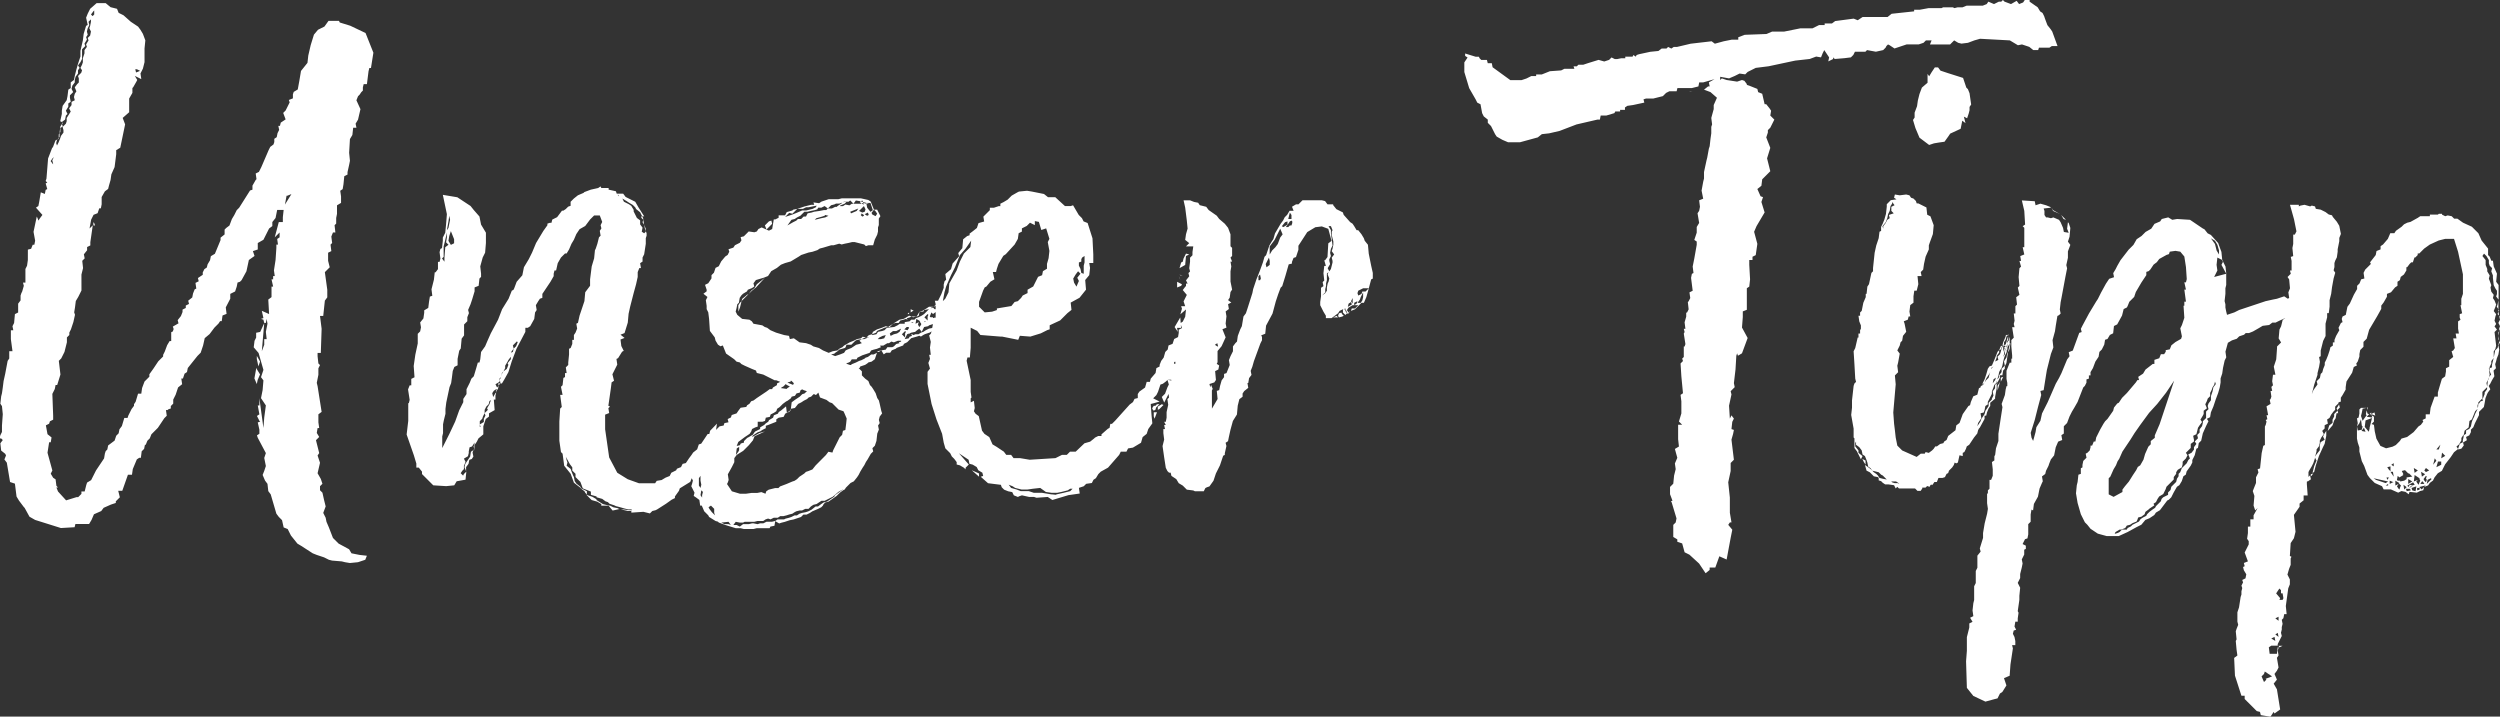 <svg xmlns="http://www.w3.org/2000/svg" width="309" height="88.57" viewBox="0 0 309 88.57"><rect x="0" y="0" width="309" height="88.57" fill="#333333" stroke="none"/><defs><style>.a{fill:#fff;}</style></defs><path class="a" d="M45.721-23.145l-1.891-.9-1.294-.4-.1-.2H41.143l-.5.7-.8.4-.5.6-.4,1.294-.3,1.294-.1.9-.8,1-.2,1.194-.2,1.095-.5.3-.1.3v.5l-.5.2.1.3-.5,1-.3.3.3.8-.6.4-.1.4h-.2l.1.5-.2.4-.1.5-.3.2v.4l-.1.3-.4.3-.2.4-.9,2.09-.3.6-.4.2.1.7-.1.1-.4.7v.5l-.3.1L30.1-1.55l-.3.3-.3.6-.3.5-.3.8-.4.3-.2.2v.6l-.5.4v.3l-.7,1.692-.5.3-.1.5-.3.5-.1.4-.3.2-.2.4v.3l-.6.4.1.4-.4.2.1.7-.2.1-.2.5-.1.5-.5.4.1.4-.4.2v.3l-.4.2v.3l-.2.5-.4.5.1.4-.7.4.1.3-.1.3-.2.1v1.095h-.2l-.3.5-.3.8-.2.4v.2l-.6.6-.6.9-.5.7v.3l-.6.6-.3.8-.1.7h-.4l-.3,1-.2.3v.2l-.3.4-.4.8-.1.3h-.4l-.3,1-.3.4-.1.5-.3.3-.2.6-.8.6-.1.5-.2.2-.1.3-.1.6-1,1.493-.6,1.194-.5.3-.1.3-.2.8h-.4v.3l-.4.4h-.2l-1.294.4-1-1.095-.2-.5h.2l-.2-.2-.1-.8-.3-.2-.3-.5.2-.4-.6-2.189.2-1.294h.2l.1-.6-.5-.4-.2-1.095.4-.2.1-.3.4-.2v-.5l-.1-2.687.3-.6.1-.5h.2l.4-1.294-.2-1.692.3-.3.4-.8.3-1.194v-.6l.3-.3v-.3l.2-.4.3-.9.2-.9-.1-.3.1-.6.1-.8.3-.5.4-.8V6.71l.2-.8-.1-.9.3-.3-.1-.5.4-.5v-.4l.4-.2v-.4l.3-2.09-.4.4.2-1.095.3-.6.5-.2.2-.6h.2l.1-.5v-.9l.4-.7.4-.3.1-.4.2-.7.1-.7.4-.9.2-1.592v-.5l.5-.3.6-2.886-.3-.8.8-.7v-1.692l.4-.7v-.6l.1-.1.4-.7.1-.2-.3-.5.8.4-.1-.7.3-.6.2-.8v-1.692l.1-1-.3-.8-.3-.5-.3-.4-.9-.6-.9-.8-.6-.3-.2-.5-.8-.2-.6-.5H12.482l-.8.7-.3.6-.2.5.2.9-.2.1-.3,1-.1.8-.3,1.294v.7l-.3.9-.2.7-.2.8-.1.5-.4.3v.7l-.3.2-.1.8-.1.5-.5.7-.1.6v.4l-.2.9.2.1.4-.3.1-.5.2-.2-.2-.4.3-.5v-.4l.3-.2-.1-.5v-.3l.4-.4-.2-.4.1-.4.3-.4v-.3l.1-.4.3-.4v-.4l.2-.3-.2-.3.3-.4.2-.4v-1.194l.4-.4-.1-.3.3-.5-.1-.3.2-.3-.1-.4.1-.4.2-.4-.1-.4.3-.3v.3l-.1.5-.1.3.2.4-.1.5-.3.3.1.3-.3.5.1.3-.3.4v.4l-.2.6v.5l-.1.3-.2.4.2.3-.1.3-.4.4.1.3v.5l-.2.2-.3.4.2.5-.2.3-.1.4.1.4-.4.2v.4l-.3.4.2.4-.5.8v.4l-.1.3-.4.4.1.4v.3l-.3.4-.1.3-.2.5-.2.4-.1-.3.1-.4h-.1l-.1.1-.3.8-.1.1-.5,1.294-.2,2.488-.1.3.2.2-.2.1.2.7-.2.1-.1.5-.5-.2-.2,1.194-.1.5-.3.2.8.9-.3.4-.2.3-.1-.3-.1-.2-.4,1.891.2,1.095-.1.5h-.2l-.2.5-.4.1V4.919l-.1.7-.2.4V7.705h-.3l.1.4-.2.7-.1.2-.1.3v.6l-.3.4v1.095l-.4.2-.1,1.095-.2.4.1.5h-.3v1.095l.2,1.493h-.4v.9l-.2.3-.3,1.592-.2.9-.1.8-.1.7-.1.4-.1.9.2.3.1,1-.1,1.393v.8l-.2.4-.1.4h.2l.2.2-.3.4.1.9.5.4.1.2-.2.5.3.4.4,2.388.6.2.2,1.592.3.5.6.8.1.1.6,1.095.7.4,3.185,1,1.692-.1.1-.4h1.692l.3-.5.3-.7.9-.4.3-.4.9-.4.6-.2v-.2l.5-.5-.2-.8h.5l.7-1.99h.5l.1-.7.5-1.194.3-.2h.2l.1-.8.3-.3.1-.5h.1l.2-.5.3-.3.2-.5.8-.8.8-1.194.3-.3-.1-.7h.2l.1-.1.3-.1v-.3l.3-.3v-.5l.3-.6.3-.9.5-.4-.1-.7h.2l.2-.6.3-.2.1-.5,1.194-1.493.4-.4.3-.9.2-.9.6-.5.6-.8.5-.5.2-.3h.2l.1-.7.5-.2-.1-.8L29,9.7V9.1l.6-.3.2-.6.1-.5.3-.1.2-.2.6-1.095.3-1.393.7-.5-.2-.6.6-.2v-.8l.7-.4.7-1.393.4-.3v-.5l.4-.5.2-1h.8l-.1.9v.6h-.5l-.5,1.891.6-.6v.6l-.3.2.1.7h-.2v.4l-.1,1.493-.2,1.294.1.7h-.2v.4h-.2l.2.9h-.2V9.5l-.4.3.1,1.791-.9-.4.2.9-.3.1.3.1.1.4h.2l.1-.5.1.6-.2,1,.1.9h-.3v.7l-.3.8.3-3.483-.5,1.095-.5.1v.6l-.2.4-.1.8.6.7.6,2.09-.3.9.3.4-.1,1.194-.2,1,.6.9-.2,1.493-.1,1.294-.5-3.682v.9h-.2l.2,1.095-.3.2.3.6.1.1-.3.1.2.9v.5l-.3.2.1.3,1,1.891-.2.6.2,1-.2.6-.2.5.3.7.3.4.1.9.3.4.7,2.388.3.4.4.4.2.9.5.2.4.8.8,1,.5.3,1.393.9.5.2.9.3.6.3.4.1,1.194.1.4.1.6.1,1-.1.9-.3.2-.5-.9-.1-1-.2-.3-.5-1.294-.7-.7-.7-.5-1.294-.3-.7-.1-.5-.3-.6.3-.8-.2-.8-.2-.9-.3-.3v-.5l.3-.3-.2-.6-.4-.7.3-1.294-.3-.9.2-.3-.4-1.592.4-.4-.3-.5.1-.6h.2l-.1-.7v-1l.4-.3-.5-3.185-.1-.4.2-1v-.8l.2-.4-.2-.2-.1-.9v-.4h.4l.1-2.986-.2-1.592h.4l.2-1.891.3-.4V8.6l-.3-2.189.6-.6-.2-.8v-1l.4-.2-.1-.8.2-.2-.1-.8.2-.5h.3l-.1-.9.2-.2v-.7l.1-.5V-1.848l.5-.3v-.8l-.1-.7.3-.2.1-.6.1-1,.4-.2v-.3l.2-.9.1-.5-.1-1,.1-1.692.3-.5.1-.9h.4l-.1-.5.3-.5.3-1.294-.5-1.095.2-.5.2-.2.2-.3.2-.2v-.4l.1-.4h.4l.2-1.592.1-.4h.2l.3-1.891ZM11.785-25.434l.3-.4.1-.1v.5l-.2.2Zm5.672,6.767.4.2-.5.2-.1-.4ZM8.2-12.1v.2l.1-.1Zm-.2.7.3-.2-.1-.3-.2.3-.1.8.1-.1Zm-.1.6-.1.2v.4l.1-.1Zm-.1.6-.2.3.2-.2Zm-.8,2.587.2-.2-.2.4.1.4v.1l-.3-.4Zm28.76,5.672.2-1.095h.1l.5-.2ZM12.183.341l-.1-.1v.4h.2Zm20.1,16.42v.4l.2.9.2-.6Zm-.1,1.692-.2,1.095.3.7.1-.5.3-.7-.5-.8Zm56.128,7.563-.1.4h-.2l-.8,1.194-.3.1-.2.6-.5.4-.2.3-.3.4-.4.6-.4.1-.2.4-.5.2-.1.2-.6.3-.2.4-.5.2-.5.3-.6.1-.2.3h-1.99l-1.393-.5-1.294-.8-1-1.891-.5-3.483V24.026l.5-.2-.1-.6.2-.2-.2-.1.3-2.09.1-.8.3-.2-.2-.8.6-1.194-.1-.7.2-.1.5-.8.2-.1-.3-.6-.1-.8.5-.2-.5-.4.5-.2.4-1.294.1-1.095.2-.9L78.86,9l.3-1.095.2-.9v-.6l.2-.5h.2l-.1-.6.3-.2v-.5l.2-.4.2-1.294v-.7l.1-.3v-.3l-.1-.3v.1l-.2.2-.3-.2.1-.5-.3-.4v-.5l-.4-.3-.4-.8v-.2l-.3-.5-.3-.2-.6-.3-.2-.4.5.3.3.2.5.3.3.3.1.2.5.4.2.4.1.1h.2l-.7-1.095-.4-.7-1.194-.6-.3-.4h-.8l-.1-.3-.9-.2v-.2h-.9l-.1-.2-.3.2-.9.2-.8.3-.1.1-.7.3-.5.4-.4.4v.5l-.3.1-.3.3-.3.2H70l-.6.8-.6.3-.1.4h-.2l-.3.1v.2l-.5.7-.9,1.493-.5,1.194-.4.8-.6,1-.2,1-.7.8-.3.8-.1.2-.2.1-.4,1-.8,1.294-.5,1.294-.9,1.692-.4.9-.3.7-.5.7-.1.9-.1.4h-.2l-.2.7-.3,1-.3.3-.2.5-.4.8v.6l-.4.6v.4l-.5,1-.5,1.393-.7,1.493-.9,1.791V26.713l.1-.4V25.22l.1-.5.2-.8v-.6l.1-.8.4-1.891.2-.5.1-.7.1-.8.2-.5.4-.2v-.8l.2-1,.2-.3v-.1l.1-1.095.3-.4V12.88l.4-.4v-.5l.2-.5-.1-.4.3-.7.2-.6.3-1V8.3l.5-.2.1-.9.2-.2v-.4l-.1-.9.3-1.095.3-.6.1-1.194V1.535l-.6-1-.2-1-.7-.8-.4-.5L57.066-2.843l-1.791-.3.5,2.388L55.672.54l-.1,1-.3.6v.4l-.1.9-.2.1-.1.4.1.8-.1.4h-.2v.9l-.3.4h-.1l-.1.9-.3,1.194.1.8-.3.1-.1.6-.1.8-.5.3v.3l-.1.7-.4.5.1.6-.1.5-.3.3v1.194l-.3,1.393-.2,1.393.1,1.393-.4.2v.8h-.2l-.2.5.2,1.294-.1.4H51v2.189l-.2,1.692.9,2.587.3,1v.5h.3l.4.5v.3l1.393,1.393,1.592.1,1-.1.3-.5,1.095-.2.1-1-.3.3-.1.2-.3-.3.2-.3.2-.2v-.4l.2-.5-.2-.4.5-.3.1-.4v-.2l.1-.5.3-.1.2-.3.1-.2v.2l-.1.3.1.4v-.6l.1-.1.2-.3.2-.4.6-.5v-1l.3-.9.4-.3v-.4l.7-.4-.1-1.294h.2v-.5l.1-.4-.1.1-.3.5v-.1l-.1-.4.2-.3.3-.2.1.1.1-.1.1-.4-.2.2-.2-.4.5-.3v-.4l.2-.2.1-.5.2-.2.2-.4v-.3l.3-.5.1-.2.3-.4v.3l-.4.5.1.2-.2.5-.4.3-.2.3-.1.4-.2.4.1.2v.2h.2l.3-.5.5-.9.4-1.294.6-1.592,1.095-2.09v-.5h.3l.3-.2.5-.9.1-.8.2-.3-.1-.6.3-.5.2-.3.3-.1V9.1l1-1.493.4-.7v-.3l.1-.4h.2l.2-.9.4-.7.5-.5h.2l.3-.5.3-.7.3-.5.3-.7.4-.6.7-.4.6-.8.5-.5h.7l.3.8-.2.4.1.4-.2.3.1.6-.2.2-.2.8-.2.6-.1.2-.1,1-.3,1-.2,1.592v.8l-.6.8-.1,1.095-.6,1.791-.2.9-.2.1.1.6-.2.5-.2.3v.6h-.2v.5l-.2.5-.2.1v.7l-.1,1v.3l-.3.3.1.7h-.2v.5l-.2.1-.1.9-.2.2.2,1h-.3l.2,1.493-.2.2-.1,1.592v2.388l.2,1.393.2.2.2,1.493.8,1,.4,1.095.9.7-.1-.2-.5-.4-.2-.3-.1-.5-.1-.2-.2-.5-.1-.3-.5-.4.1-.4-.1-.3-.1-.4.5.9.3.4v.4l.4.4v.4l.6.6.3.8,1,.4v.4l.7.2v.1l.7.2.4.3.3.1.2.2.6.2.2.1.4.1.7.2.4.1h.4l.1.1h-.4l-.7-.1h-.3l.9.2h.4v.2l1.493-.1.8.2.3-.3.4-.1.2-.1,1.095-.7.7-.5.4-.2v-.2l.5-.7.1-.3,1.294-.8.4-1v-.5l.5-.3.5-.7,1-1v-.7l.3-.3.1-.5.2-.6.2-.9.1-.7ZM76.969-3.142l.1.2-.2-.2Zm-21,3.284.1-.7.1.5-.2,1-.2.3Zm23.884-.4.2.2v-.1l-.1-.3h-.2Zm.3.8-.1-.6-.1.3Zm.2.8v-.3l-.2-.5.1.5Zm-23.685,1v.5l-.4.2-.3-.5.1-.6.2-.6ZM55.374,4.521V3.227l.2-.8.2-.9v.6l-.1.6.3.3-.4.3-.1,1.294v.5l-.3-.4ZM64.33,15.567l-.3.3-.1.4-.2.1v-.1l.3-.4-.1-.4.5-.5.1.1Zm-2.189,4.876.1-.1.1-.2h-.2Zm-.3.8.1-.2v-.1l-.1.1Zm-.8,1.493-.3.5.1.2-.4.4.1.3-.2.4v.4l-.5.3.1.3h-.1v-.7l.3-.3.1-.3.2-.4v-.4l.2-.4.3-.3.1-.4.2-.1-.1.2Zm26.969,5.274.2-.6.1.3Zm-.1.8-.2.3-.5.4.6-.9.1-.4.1.4Zm-28.76-.4v-.1l-.1.1Zm-.5.8-.6.9-.1.4.2.5v-.5l.3-.4.1-.5.3-.1.2-.3-.1-.5.1-.3-.3.2Zm14.43,4.279-.8-.4.1.1.4.3.1.2.2.2Zm3.782,2.09-.5-.1-.4-.2-.5-.1-.4-.1-.8-.5v-.1l-.5-.3-.6-.2-.1-.1v.1l.6.6.7.2.5.3v.2h.9l.5.6.9-.2h-.1Zm41.7-23.386-.4.1-.4.2-.4.1-.3.2h-.5l-.2.3-.4.1-.1.1-.5.1-.4.2-.3.2-.3.1-.3.2h-.4l-.2.1-.2-.1h-.1l.1.2-.3.1-.1.2-.5.1.3-.6.2-.1v.1l.1-.1.2-.1.5-.1.1-.1.4-.3.3.4.3-.6.5-.1.1-.1.6-.2.4-.2.3-.3h.4l.8-.4h.2l-.1-.6.1.1v-.6l.4.3-.4.3.4.2h.3l.4-.1h.1l-.1-.1-.2-.3.2-.2-.5.2.1-.8.7.4-.1.1v.1l.3-.3-.1-.9-.5-.1-.2.4-.2.1-.4-.3-.3.3h-.4l-.7.3v.4l-.1.1.1.2h.1l.4.4-.6.1v.2l-.4.2-.5.1v-.1h-.3l-.1-.1.2-.5.2.2.4-.3v-.1h.1l-.1-.2h-.2l-.2-.2-.3.1.1-.1.2-.1h-.5l-.3.2-.5.3-.4.1h.5l.1-.2.6-.1-.3.3-.3.3-.3.2-.4.2-.3.1-.2.2h-.4l-.2.2-.6.1v.2h-.6l-.3.2-.4.2-.9.1-.3.3-.3.1-.5.1-.2.3-.5.1h-.2l-.3.3-.5.2h-.3l-.3.2.3.3-.3.1-.4.1-.6.4-.5.2-.2.1-.2.3-.5.2-.6.2-.5-.2.4-.1.1-.1.3-.2.2-.2.7-.2.1-.1.1-.3h.6l.5-.5.2-.1.6-.1.2-.1.3-.1-.4-.1-.2.2-.5.1-.4.2-.5.2-.7.4-.2.2-.4.2-.2.2-.6.1-.5.2-.7-.3-.5-.3-.7-.2-.3-.2-.6-.2-.8-.1-.7-.5-.5.1-.1-.4-.6-.1-1-.3-.7-.3-.4-.3-.3-.1-.3-.2-1.095-.2-.2-.3-.3-.2-.9-.1-.6-.5-.2-.4.1-.4.1-.5.2-.2.1-.6.2-.3.2-.2.5-.3.1-.2.5-.2.3-.2-.1-.4.3-.4,1-.3.5-.2.4-.6.7-.4.5-.4.5-.2.7-.2,1-.6.3-.2.9-.3.5-.1.6-.2.3-.2.4-.1,1-.3h.3l.7-.2.3.1.4-.1.5-.1.4-.1h.3l1.194.3.2.2.3-.1h.6l.2-.7.3-.6.1-.4v-.5l.1-.3v-.8l.2-.3-.4-.8h-.4l.2.2.2.3-.2.3-.4-.2-.1-.2.3-.4-.4-1-.3-.2-.9-.2h-2.388l-.4.1h-1.194l-.9.3-.3.2-.7-.1.1.3h-.4l-.8.2-.9.3h.7l.4-.2h.3l1-.2-.1.2-.4.2-.8.2h-.5l-.7.3-.5.2-.9.3.5-.5.4.1.6-.6-.5.1-.1.1-.7.2-.2.4h-.8v.3l-.4.2h-.2l-.2,1.194-.4.2-.9-.4-.4.2-.2.3-.3.1-.7-.1-.6.6-.4.1.1.4-.2.3-.6.3-.2.3-.6.2.1.3-.2.4-.3.2-.5.6-.3.6-.4.2-.2.6-.3.3v.4l-.4.6-.4.2.2.6v.2l-.4.3.5.4-.2.4.1.7v.4l.2.4.1.8.1,1.493.6.8.1.4.3.5.3.2.3-.1.4,1,1,.7.3.3.4.1.2.2.4.2.9.4.5.2.1.3.8.2,1.393.7h.2l.5.2-.4.2v.2l-.5.3-.1.2h-.3l-.4.3-1.194.8-.4.3-.3.1-.2.3-.3.2-.1.2-.7.1-.3.4-.2.3-.6.2-.1.3-.4.2.1.4-.5.1-.1.3-.5.1-.6.6-.4.2-.6.7v.4l-.2.6-.4.2-.2.3v.4l-.4.2-.2.6-.2.3v.8l-.2.3-.1.7.2.4-.1.4-.1.3.4.8-.1.4.3.2.4.3.1.7h.2l.3.7.5.5.1.2.8.5.7.2.9-.1.3.4h.3l.3-.4.5.1h.4l.2-.1h1.194l.4-.1h.7l.3-.2.3-.1.3.1.4-.2h.5l.3-.2h.4l.4-.1.3-.1.4-.1.3-.2.2-.1.4-.1h.3l.4-.2h.4l.3-.3.3-.2.4-.1.6-.4h.4l1-.5.7-.6.9-.5.6-.6.4-.2.4-.5.2-.3.2-.4.3-.5.2-.3.2-.4.2-.3.4-.7.3-.3-.1-.4.3-.3.2-.6.1-.9.2-.5-.1-.5.2-.3-.1-.4.1-.4.3-.4-.1-.3-.2-.9-.1-.4-.2-.3-.2-.6-.3-.5-.2-.3-.2-.2-.2-.5-.4-.3-.4-.4v-.5l-.4-.4h.1l.1-.2.6-.2.3-.2.1-.1.4-.1.4-.3.3-.9h.2l.3-.2.3.5.3-.2h.5l.2-.3.5-.2.1-.1.8-.3.1-.2.4-.2.5-.5.7-.2.3-.1.2.1.3-.2.2-.1.6-.2.3-.2v-.2l.6-.2.1-.1.4-.1.5-.2.1-.2.9-.3.6-.4h-.2ZM106.326-2.445l.6.1.2-.1.1.2.4.1h.5l.3.9-.3.2-.4-.5-.1-.5-.4-.1.1.2-.3-.1h-1.194l-.3.2-.5-.1-.3.2h-.4l.1-.1.5-.2.3-.3.1.1.3-.2.4.4Zm-1.194.1-.3.1h-.1l.3-.1Zm1.891.3.2-.1v-.1l-.3-.1-.1.1ZM98.365-.057l.4-.1.3-.2.4-.2.5-.5h.4l.4-.1.5-.1.3-.1.1-.2h.4l.4-.2.4.3.4-.4.4-.1.2-.1h.4l.3-.1h.1l-.6.4-.1.1h-.2l-.4.2h-.5l-.2.2h-.3l-.5.1-.7.1-.3.1-.5.1-.2.4h-.3l-.3.3h-.4l-.2.2-.4.2-.7.4Zm9.554-1.99-.3-.1v.1Zm-.8,1.095-.4-.2.6-.6.2.4-.1.3Zm-1.393.1-.1-.2,1-.4-.2.3Zm1.99.3-.3-.2.4-.2.1.3Zm-.4,0-.2.1-.2-.2.1-.1v-.1l.3.2Zm-4.777.2-.5.1-.8.2.2-.2.7-.2.3-.1c.1,0,0-.1.1-.1l.4.1ZM95.28,1.137l.7-.7-.1-.4-.3.1-.5.5ZM93.787,8.4l-.4.3-.3.4.4-.4.5-.4,1-1.095.1-.1-1,.8Zm-1,.9-.5.4-.1.3.9-.9C92.991,9.2,92.792,9.2,92.792,9.3Zm26.272.3.1-.2h-.5l-.3.3.2-.1Zm-.7.1h-.2l-.2.1h.2Zm.7.1.3.1.2.5h-.2l-.3-.2.3-.1Zm-2.189.6.5-.3.4-.1.2-.2-.3.2-.4.1-.5.2-.4.2h.2ZM92,10.193l-.2.3v.8l.2-.5.2-.8Zm24.382.3h-.2l-.3.2.3-.1Zm.9,0,.5.3-.4.3Zm-1.095.3.1.2.4-.1h.1l-.1-.2Zm3.185.4.1-.2-.1-.1-.1.1Zm-5.871,0-.4-.2v.4l.3-.2Zm5.971.2-.1-.2-.1.3Zm-5.374.4.1-.5-.3.5-.1.1h.1Zm-1.194-.4-.2.2h.2Zm6.568.1-.5.5.3-.1.1-.1.3-.4h-.2Zm-4.279.1.1.1-.1.2v.5l-.4-.4Zm1.891,0,.4.2-.4.3Zm1.194.2.2-.2-.3.2Zm-6.668.9.2-.3.4-.1.3-.1.2.1-.1-.2h.1l.3-.1.2-.1-.3-.1-.5.3-.2.1-.5.1-.8.5.3-.1Zm2.189-.8h-.6l.2.1Zm0,.3.5.3h-.1l.2.3v.1l-.2.3-.1-.1-.1-.2.1-.3-.4.2Zm1,.3h.2l-.2.1Zm-1.393.1v.1h-.3Zm-2.488.2-.6.4h.2Zm-1.99.9.2-.1.5-.2.2-.1.4-.1h.1l-.3-.1-.5.2-.6.2-.5.3-.1.3.5-.2Zm3.682-.5h.2l.1.1-.2.3-.4-.1Zm-1.692.5h.4l.6-.3-.2.4-.3.2-.4.1-.4.2-.1-.3Zm1.493,0,.1.1-.1.2v.5l-.4-.4Zm-4.379.7v-.1l.2-.1h.1v-.1l-.4.1-.3.3h.1Zm1.194.1.4-.2.4-.1-.2.4-.4.1h-.4Zm2.09.8-.3.3-.2.1h-.6l-.2.3-.6.1-.4.1-.1.2-.4.2h-.3l-.4.3-.3.1-.1.1-.4.2-.3.1-.4.2-.5.2-.1.1h-.1l-.3-.1-.2-.1.3-.1.2-.1.2-.3h.6l.1-.2.6-.3.9-.3.2-.3.3-.1.4-.1.5-.2-.1-.2h.4l.5-.3h.2l.3-.2.3.1.5-.2h.4v.1l-.3.1.1.1ZM98.564,20.344l-.5-.2-.2-.1.4-.1v-.1h.1l.3.3Zm-.8,0,.4.2-.3.2-.1.1-.7-.1.1-.1.2-.1.3-.3Zm7.364,4.777-.1.8-.3.1-.1.5-.3.3-.8,1.592-.1.3-.5-.1-.3.4L101.351,30.3l-.4.5-.5.2-.3.1-.2.2-.6.4-.3.3-.3.2-.3.1-.7.3-.8.3-.2.2h-.4l-.8.2-.3.2-.1.3-.5-.2-.5.1h-.7l-.7.1H92l-1-.3-.6-.9.1-.2.1-.3-.1-.7.5-.9.3-.6v-.5l.3-.4.8-.5.7-.7.5-.6.2-.5,1.294-.6-.7.2-.9.5.1-.2.6-.4.3-.1.3-.2.4-.2v-.3l.3-.1,1-.4v-.3l.3-.2.6-.1.2-.4.2-.1-.1-.8-.6.5-.3.2-.1.2-.5.2-.1.3-.5.3-.1.2-.3.2-.2.2-.5.3v.2l-.6.3-.1.1-.2.3-.5.3-.2.1-.4.4v.2h-.1l-.3.1-.1.2-.4.1.2-.5.8-.6.6-.4.2-.3.1-.3.4-.2.3-.1v-.6h.6l.3-.1.1-.4.5-.1.1-.3.4-.2.3-.2.1-.3.3-.2.4-.4.4-.3.2-.1.4-.3.1-.2.4-.1.2-.3.4-.1.1-.3.2-.1.2.1.3.1h.1l-.3.3-.3.1-.3.3-.6.4-.4.3-.1.8.5-.1.4-.5.4-.2.3-.2.4-.2.2-.2.3-.1.3-.3h.1l.2.1.3-.3.2.6.8.3.4.3.3.1.8.8.6.2.1.2.3.7Zm-6.966-1.592h.1v-.2Zm0,.1v-.1l-.4.3ZM91.6,28.206l.3-.2v.4l-.1.2-.3.4Zm-4.677,4.578v-.9l.2-.3v.6l.1.5-.1.4Zm16.719,1.393-.9.6-.4.1-.3.2-.4.3h-.3l-.5.4-.4.2-.3.1-.5.1-.3.1-.3.2h-.3l-.4.2-.3.1-.4.1-.2.1h-.8l-.3.2.5.3.3-.1.4-.1.6-.2.5-.1.9-.3.3-.3h.4l.4-.2.3-.2.7-.3.4-.2.2-.2.1-.2.2-.2.4-.1,1-.7.4-.4.4-.3.2-.1.2-.3-1.393,1Zm-16.52-.2.1-.6.2.2-.1.4v.3Zm1.393,2.09-.3-.4-.1-.2.3-.2.4.4v.5l.1.3Zm6.767,1.194-.4.2h-.4l-.3.1-.5-.1h-.2l-.4.1h-.7l-.4.3-.4-.2h-.7l-.3-.1h-.5l-1-.5.3.3.8.3,1.294.4h.6l.4.1h1.194l.4-.1h1.592l.1-.2.5-.1.1-.6-.4.1Zm35.329-2.687,1.99-.6,1.393-.2-.1-.7.6-.2.3-.3.7-.1.2-.4.3-.2.3-.5.3-.3.9-.5L138.869,29l.2-.4h.7l.2-.4.6-.1,1-.6.2-.7.5-.4.2-.6.5-.7-.1-1-.1-1.393.4-.1.7-.2-.8-.4.4-.4.2-.4.3-.9.3-.1.4-.3.2-.2h.5l.1-.3.1-.5.1-1.393.4-.1.3-.2-.1-.5.4-.2-.1-.9.6-.7h.2V13.875l-.6.1-.1.2-1,.5-.2.6-.5.2-.1.5-.3.3-.2.7-.3.4-.2.5v.2l-.4.2-.1.6-.6.7-.1.4h-.4l-.2.7-.7.5-.2.3v.5l-.4.1-.2.4-.4.3-1.791,1.99-.4.4h-.2l-.1.5-.2.1-.8.7v.2h-.4l-.4.2-.1.1-.5.4-.7.2L133.495,28.6h-.7l-.4.4h-.6l-.8.4-3.185.2-1.194-.2h-.8l-.3-.4h-.6l-.3-.4-.9-.6-.5-.3-.4-.9-.6-.4-.3-.4-.4-1.791-.4-.3-.2-.3.1-.4-.1-.9-.4.2v-.5l.1-.1-.1-.7V19.747l-.5-2.388.1-.4h.3l.1-1.194V13.278l.8.4.4.5,2.488.2h.2l1.99.4.2-.5,1.294.1,1.294-.4.8-.4.3-.1v-.5l1.294-.6.9-.9.5-.4-.1-.9,1.095-.6.8-1-.1-1.194.5-.6.1-.9-.1-.6h.5V4.222l-.1-1.99-.6-1.891-.5-.2-.2-.4-.4-.4-.7-1.194-.3.1h-.7l-1.194-1.095h-.9l-.5-.4-1.493-.3-.6-.1-1,.1-.2.1-.7.4-.5.5-.5.3-.4.2v.3h-.2l-.6.2h-.5v.3l-.8.8.1.6-.7.2-.2.6-.5.4-.4.3v.2l-.3.1-.5.4-.1,1.095-.5.6.1.4-.8.9-.2.7-.7.6.1.7-.2.2-.1.4v.4l-.3.8-.4.8h-.4l.1.4v1.692h-.2v.4l-.1.2-.2,1.095-.1.3-.2.2.2.8-.1.7.1.9h-.2l.1.5-.2.5.2.7-.3.4v1.493l.5,2.488.6,1.891.7,1.791.2,1.095.2.7.6.6.2.4.3.3.3.4v.3l.4.1.5.3.2.2v-.2l.4-.4L119.065,28.8l1.194.8.1.5.4.1.5.3.2.4.5.3.1.4-.3.1.9.8,1.592.2.1.3.3.3.5.2.5.1.2.4.5.2.2-.1.3-.1.9.2h.6l.3.1,1.393-.1Zm-8.359-23.187-.7-.7v-.6l.5-1.393.2-.4.2-.1.5-.6.5-.3-.2-.9h.4l.1-.4.2-.6.6-1,.3-.2,1.095-1.194.4-.7.1-.7.4-.2v-.4l.6-.3.4-.4.6.3v-.5l.5.1.3,1,.6-.2.4,1.294-.2.4.2,1.095-.1.9-.2.7v.6l-.5.3-.1.5-.5.2-.6,1.194-.7.4V9l-.6.3-.2.3-.4.4-.4.1-.4.5-1.791.3v.2l-.6.2Zm-5.175-1.393.2-1.095.2-.7.6-1.393.5-1,.6-1.493.7-.8.7-1-.1.8-.8.8-.5,1-.4,1.095-.9,1.592-.1,1.095-.4.8ZM134.49,6.611l-.3-.1-.1-.5-.2-.4v-.4l.3-.1v-.3l.1-.2.3-.2v.8l-.1.4Zm-.9,1.592-.3-.5-.1-.5.3-.5.3-.4.3.3-.4.5.2.4Zm13.335,8.658.2-.2.1-.2-.1-.3h-.2Zm-1.095,2.09.2-.2.2-.6-.1-.4-.3.3Zm-1.393,3.583.7-1.393.6-.8.1-1-.4.5-.4.4-.2.4-.3.8-.4.4Zm-1.294,1,.2-.1.1-.3.4-.4h-.3l-.2.2h-.2l-.2.3.1.2Zm.5-.1.2-.1.5-.5-.2-.1-.5.3Zm-.4,1.095.3-.8h-.4v.5Zm-21.695,7.165v-.4l-.9-.4Zm8.957,2.189-1.194-.2h-1l-.6-.2h-1l-.5-.2-.7-.2-.3-.4.5.2.3.2.8.2h.7l.7-.1.9-.1.7.5.7.1h.7l.5-.1.8-.2.3-.2h.3l-.3.3-.8.2-.9.2C131.106,33.978,130.708,33.878,130.509,33.878ZM170.017,5.616l-.3-1.493-.1-1.095-.4-.5-.1-.3-.3-.5-.4-.5h-.2l-.3-.5-.2-.3-.3-.2-.8-.9-.1-.3-.8-.4-.4-.5v-.1h-.7l-.3-.4-.4-.1h-2.388l-.5.5h-.3l-.5.3.2.5h-.5l-.3.5-.3.3-.2.4-.3.4-.7,1.194-.2.7-.2.3-.3.5-.4,1.194-.2.2-.2.7-.4,1.095-.4,1-.4,1.194-.1.5-.6,1.891-.2.6-.3.4-.2,1.194-.2.4-.3.8-.1.7-.2.2-.3.4v.6l-.3.6-.2.5.1.6-.4,1-.3.1v.4l-.3.4-.2.7-.1.5-.3.1.1,1-.7,1.194V21.041l.1-.2-.2-.5-.1.3-.1-.4.6-.2.2-.3-.1-1.095.4-.2.1-.5-.3-.2.1-.2V16.164l.5-.6.5-1.095-.4-1,.5-.2-.1-.5.1-.9-.1-.6.4-.3-.1-.6.4-.2-.4-.3.2-.3.1-.7.2-.3-.2-1V6.312l.1-.6-.1-.6h.2l-.2-.5.2-.2v-1l-.2-.2V1.734l-.3-.8-.4-.5-.7-.6-.3-.4-1-.7-.3-.4-.8-.2-.2-.3-.5-.1-.5-.2h-.8l.2.9.2,1.592.1,1-.2.7-.1.7.5.4-.4.4h.9l-.1.7v.4l-.3.3v.5l-.1.8.1.4-.2.2.1.4-.4.5.2.4h-.2v.3l-.1.1-.3.4.5.6-.4.8.2.6h-.5l.1.3-.2.7.7-.6-.1.9-.3.6-.3.2.2.6-.4.2v.4l-.1.6v.4l-.1.4-.1.3.1.3-.1.5h-.3l-.2-.5v1.095l.3-.4.1,1.095-.5.1-.3,1.095.3.9-.5-.1.3,1-.2.4.1.8-.2.2.1.7-.2.9v.7l-.1.5h-.2l.2.4h-.2l.1.5h-.2v.5l.1.8-.2.8.2,1.393.2,1.294.2.4.2.2h.2l.1.4.6.4.3.5.5.3.5.5.8.1.2.1h1.095l.2-.4.2-.1.3-.1.5-.7.3-.9.5-1,.4-1.194.2-.1v-.2l.2-.9-.1-.4.3-.2.1-.5.2-.9.3-1.095.5-.8.1-1.095.2-.8.4-.3v-.4l.2-.3.5-.4-.1-.6h.1l.1-.6.3-.4-.1-.5.2-.5.2-.7.8-2.189.2-.4v-.4l-.1-.2.5-.2.1-1,.8-1.493.4-1.493.3-.9.3-.8.2-.2.4-1.294.4-1.393.4-.1v-.2l.2-.5.3-.1.3-.9v-.5l1.095-1.692,1-.6.8-.1.8.3.4,1.493-.4.3-.1,1.692-.3.4h-.1l.2.7h-.2l-.1.9.1.9-.2.2.1.5-.3.2V9.4l-.1.7v.4l.4.8.3.5v.3h.7l.8-.6.2-.3.4-.2h.1l.2-.1.3.7.2-.2h-.1l-.2-.3.2-.3.5-.3h.2v-.3l.4-.2-.1.3-.3.2h.5l-.4.4h-.4l-.1.3.5-.2.8-.8h.3l.3-.7.2-.7.4-1.493.2-.1v-.7ZM159.966-.953l.2.3v.5h-.4Zm.3,1.294-.1.3h-.2l-.2.2h-.3l.3-.4.2-.3.2-.1.1.1Zm-1.095.5-.2-.1.4-.5.3-.1v.4Zm6.071,4.18v.2l-.2.8-.2.3-.2-.4.3-.5-.1-.4v-.2l.2-.4-.1-.4.1-.5.2-.4-.1-.8-.1-.7v-.4l-.3-.5h.3l.2.5-.1.2v.4l.2.8v.4l-.1.5-.1.3.3.4-.3.4Zm-6.469-2.886-.3.8-.3.4-.4.4-.3.5v-1l.6-.8.7-1.393.3.7ZM147.128,4.421l.4-.2-.4-.1-.3.6-.1.4-.2.1-.2.7.7-.4Zm10.35,1.095-.4.3-.1-.4.4-.8.1.4Zm7.265,2.09-.1.2-.1.5v.4l-.2.3-.4.3.4-.4V8.5l.1-.4V7.8l.1-.4v-.8l.2-.2-.1.3.2.5Zm-18.013-.7-.4-.2.1.1Zm9.554.5h-.2v-.5l.2-.2.1.5Zm-9.952-.3-.1-.2.2.5Zm.3.8-.6-.3v.7l.5-.2Zm22.69.9h-.4l-.1.3-.4.2-.1-.3.1-.3.6-.3h.7Zm-.3.7-.1.4-.2.3h-.4l.3-.4.1-.3.3-.6Zm-1.294.8-.2-.3.2-.4Zm-.6.4.1-.4.3-.2.1.3Zm-.6.7.3.3.2-.2-.2-.3v-.2h-.3Zm.8,0,.1-.2-.1.1Zm-1,0-.3.1-.1.3.1.2.4-.1.2-.1-.2-.2Zm-1,.6h.6l-.2-.2A1.417,1.417,0,0,1,165.34,11.985Zm-19.306,1.294h.5l-.1-1.294-.7,1.194.4.6Zm4.976,1.891.1.4h-.1l-.3-.2Zm103.2-38.513-.2-.3-.4-.5-.3-.8-.1-.3-.2-.4-.3-.2-.3-.5-1-.7v-.2h-.6l-.2.3-.5.2-.3-.4-.7.4-.8-.3-.2-.2-.2.2h-.3l-.6.3-.7-.3-.2.3-.5.2h-1.99l-.5.2h-.6l-.4.1-.2-.1h-1.194l-.2.1h-1.592l-1.095.2h-.7v.2l-2.786.3-.5.4h-3.085l-.6.4-.5-.2-2.289.3-.4.3h-.9v.2h-.7l-.8.4H223.06l-1.99.4h-1.493l-.7.3-2.687.1-.8.3v.3h-.8l-1,.2-1.095.3-.4-.3-2.587.3-1.692.4h-.4l-.3.2-.4-.2-.2.2h-.6l-.4.3-1,.1-1.393.3-.3.1-.1.2-.3-.2-.1.2h-.9v.2h-.5l-.5.1h-.3l-.4-.2-.3.3-.6.2-.7-.2-1.294.4-.6.2h-.6l-.2.2h-.4l.1.3H193.9l-.4.2-1.393.1-1,.4h-.7v.2h-.6l-.6.3-.6.2h-1.393l-2.189-1.592-.1-.5h-.5l-.1-.4h-.7l-.2-.2-.1-.2h-.4l-1.294-.4v.3l.3.2-.4.6v1.194l.6,1.99.8,1.393.2.4.4.2.2,1.095.2.4.5.4v.4l.4.4.5,1,.2.3.7.4.7.3h1.493l2.189-.6.5-.4.9-.1,1.294-.3,2.09-.8,2.587-.6h.3l.1-.5h.7l1-.3.1-.2h.6v-.2h.6v-.3l.3-.2.7-.1,1.393-.3-.1-.4.3-.1h.9l1.194-.3.4-.4.4-.2h.9l.1-.4h1.791l.8-.2.1-.5h.5l1.393-.4-.7.4.1.5h-.2l-.5.4.8.3.8.7-.4.9v.5l-.3,1.095.1.8-.1.3v.8l-.1.7-.1.9-.1.3-.2,1.095-.1.4-.3,1.393v.8l-.1.4-.2,1.095.2,1-.5.2.1.8-.1.5-.2.3.2,1.194-.3.5v.7l-.3.9.3.2v.4l-.3,1.692-.2,1,.1.8-.2.1-.1.5.2,1.592-.4.2.1.7-.2.4-.1.1.1.9-.2.4h-.1v.5l-.2.7.1.8h-.2l.1.4-.1.2.2,1.294-.1.3h-.1v1.294l-.2.2.1.3-.3.3.1,1.592.2,2.09-.3.2.1.8v1.493l-.3,1,.4.4h-.5v1.791l.1.9-.5.3.3,1.095-.3.7.1.7-.2.8-.1,1-.4.4v.9l.3.8-.2.1.1.1.6,1.99-.1.5-.3.3v1.493l.5.3v.3l.6.2.3,1.095.6.3,1.194,1.095.8,1.194.5-.4v-.3h.7l.5-1.393.9.4.5-2.687.2-1-.5-.6.2-.3h.2l-.2-1.194V34.276l-.2-1.891.3-1.393V30l.4-.4-.3-2.488.2-.7.1-.5-.3-.1.1-.9.2-.4-.3-.4-.2.4-.1-1.592.3-1.393-.1-.4.5-.5-.1-.5.2-1.692.1-1.692.1-.3.1.3.5-.3.7-1.891-.7-1.294.1-1.294v-.7l.5-.2V8.4l.3-.2.1-.9-.1-1.791v-.6h.4v-.4l.4-.2.2-1.393-.4-1.493.3-.7,1-1.692-.4-1.294.2-.6-.3-.1-.4-.9.5-.4.1-.8,1-1-.4-1.592.4-1.294-.5-1.294.2-.6v-.3l.3-.3.5-1-.5-.5.1-.6-.2-.3-.4-.5h-.2l-.3-1.294-.5-.2-.1-.4-1-.4-.3-.1v-.1l-.3-.4-.3-.1-.6.2-1.294-.2-.6-.2-.2.2v-.4l1.095.2.7-.3.6-.3.7.1.3-.3,1-.5,1.592-.2,3.284-.7,1.791-.2.8-.3.6.1.2-.5.2-.4.6.9-.1.5.6-.3v-.2l.2.2,1.194-.1.8-.1.3-.3.2-.4h1.294l.2-.2,1.095.2.9-.2.3-.3.1-.2.2-.2.2.1.6.4,1.493-.5h1.493l.6-.2.3-.3h.7l-.2.5h2.488l.5-.5.5.3.4.1.8-.1.8-.3.7-.2,3.682.2,1,.6.5-.1.9.3.5.4h.6l.1-.3h1.294l.3-.2h.7ZM209.426-15.98h-.1l.4.1Zm28.362,5.772,1.194.9.6-.2.6-.1.7-.1.5-.7.2-.3,1.294-.6.2-1,.4.3-.2-.8.4.2.2-.6.1-.4v-.4l.2-.3-.2-1.393-.2-.5-.2-.2-.4-1.194-1.891-.6-.9-.3-.3-.4h-.4l-.4.6-.3.5-.2-.3v1.095l-.7.6-.3.8-.2.8-.1.7-.3.8v.6l-.2.3.3,1Zm10.748,27.168-.2.3-.1.2.1.5-.4.4v.4l-.3.4v.2l-.2.3v-.1l.1-.3.1-.5.1-.2.2-.3.1-.3.1-.5.1-.4.1-.3.2-.4.2-.8.2-.3v-.6l-.1-.3v.6l-.1-.1v-.5l-.1.3-.1.4-.1.3-.3.1-.2.4-.1.4-.1.3-.3.3.1.4-.4.2.2-.5v-.2l.3-.4v-.3l-.2.2-.4,1-.3.7-.3.1-.2.3-.2.7-.2.6-.2.4-.1.3.3-.3.2-.5.4-.6.1-.2-.1.3-.1.4-.3.3-.4.6-.2.1-.1.1v.1l-.2.1-.2.8-.5.2-.3.7-.1.4-.2.1-.7,1-.4,1.095-.4.3-.1.6-.9.7-.2.5-.3.2-.1.2-.4.1-.4.3h-.2l-.2.3-.2.2-.4.3-.4-.1-.1.2h-.5l-.5.4-1.791-.8-.6-.6-.2-1-.1-.9-.1-.8-.1-1.393.3-3.483-.1-1.095.4-.4-.1-.8.1-.4.2-1.095-.3-.4.3-.6.1-.4.2-.2.1-.6.4-.5-.2-1-.1-.3.5-.2.1-.4h.2l-.1-.6.1-.8.4-.3V9.4l.1-.7h.3l.2-.8-.1-1h.5l-.1-.5.3-.3.1-.7.2-.9.4-.9v-.5l.1-.3.4-1.095.1-1.095-.4-1.095-.4-.2-.1-.9-1-.5h-.2l-.1-.3-.3-.3-.3-.1-.2-.3-.4-.1-.8.1-.6-.1-.1.4.3.2-.7.1-.5.5v.3l-.1.9-.2.7-.2.5-.2.4v.5l-.2.1-.1.8-.3.9-.2.9-.2,1.891v.4l-.2.2-.3,1.393-.2.3-.1.9h-.1v.4l-.3.7-.2,1-.2.2v.4h-.2l.1.7.2.5v.4l-.1.2v.4h-.2v.5h-.1l-.3,1.294-.2.4.1,1.592.1,1.791.1.4-.2.2-.1.3-.2,1.791v.9l-.1.9.3,1.692v1.095l.1.1v1.194l.3.4.5,1,.2-.4-.5-.4v-.3l-.4-.5v-.4l.1-.2v.4l.4.3.3.4.1.5.3.2.2.5.1.3.1.5.3.2.2.3.8.2.3.3.2.1.5.5-.5-.1-.4-.1-.2-.3-.2-.2-.3-.2-.4-.4-.4-.3-.3-.2.2.7.4.2.5.5.5.1.1.1v.3l.3.1.2.2.3.2h.4l.7.1.2.4.2-.2.2.2h1.99l.3.3h.4l.2-.3v-.1h.4l.2-.2.3.1.1-.2.1-.1.1.1.1-.1.2-.3h.3l.2-.5h.5l.3-.1.2-.4.2-.1.1-.3.4-.4.2-.3.1-.3.2.1.2-.1.2-.9.4.1v-.4l.2-.1.2-.4.1-.3.3-.2.6-.9.4-.5.1-.4.1-.2.1-.1.6-1.095v-.4h.2l.1-.4.2-.5.2-.3v-.4l.6-.5v-.2l.2-1.095v-.6l-.2.2v.4l-.3.4.1.5-.2.4v.1l-.4.4v.4l-.4.6-.1.4-.4.6-.1.3-.4.6.1-.4.4-.6-.1-.6.4-.1.1-.3.1-.5.3-.2v-.3l.5-1v-.3l.2-.5.1-.3.3-.3v-.2l.1.2.3-.6v-.3h.3l.1-.6.2-.2v-.3l.2-.4.2-1.393-.1.2ZM233.609.341l-.3.4v.3l-.1-.3.4-.5.2-.5.1-.5.2-.4.1-.6.2-.3v-.2l.3.4-.4.2v.5l.3.3-.6.2.1.4-.3.2Zm15.127,13.932.1.1-.1-.1.1-.2-.1.1Zm-.5.8.2-.3.1-.4.2-.2h-.2l-.1.1v.1l-.3.7-.1.4.2-.1Zm.4.1v-.4l.1.2Zm.1,0-.1.3v.4l-.1-.3Zm.2.1v.1l-.2.9.1-.1.1-.3.1-.7Zm-.8.7v-.4l.2-.1.1.1-.2.2.1.1-.1.1v.1l.1.3v.2l-.2.3.1-.3v-.3Zm-.1-.5-.2.1-.2.5.2-.1Zm.5.3-.2.4v-.2h.1v-.1Zm0,.3-.1.2.1-.3Zm-1.891,2.289v-.1l.3-.2Zm1.194,1.592.3-.6-.3.1Zm-.7-.2-.3.4.1-.5.3-.2Zm.3.7v.6l.2-.7.1-.4-.1.2Zm0-.3v-.1l-.1.1ZM230.723,29.5l.2.4.2.3v-.5Zm4.379,2.986h-.4l-.3-.1-.1-.1h.6l.3.2.1.1ZM283.467,9.8l-.6-.4-.9.3-.5.1-.9.2L277.3,11.089l-.6.3-.9.3-.1-.4-.1-.5v-.4l-.1-.4.1-.9V8.4l.1-.4V6.611l-1.493.4.4-.8-.1-.7.1-.9.6.3-.1-1-.4-1.095-.9-1-.4-.2-.4-.5-.2-.1L271.226-.057l-1.592-.1-.6.1-.5-.3-.8.2-.2.3-.7.3-.4.6-.7.4-.5.5-.6.4-.4.7-.6.6-1,1.294-.4.7-.2.4-.3.5.1.5-.6.2-.4.6-.6,1.095-.4.8-.2.3-.9,1.493-.8,1.493-.2.4.1.4-.3.1-.8,2.189-.5.2.1.5-.3.4-.7,1.692-.3.6-.4.7-1,2.289-.7,1.393-.2.9-.5.8-.1.6-.3,1.095-.2-.4-.1-.6.5-1.592.4-1.592.4-1.493-.1-.5.4-.1.3-1.891.1-.6.5-1.99.3-.8-.1-.9.3-1.095.1-.7.2-1.194.2-.1.2-.2-.1-.5.1-.9.1-.5.5-2.687.2-1-.1-.4.2-.9v-.8l.3-.8-.3-.4.2-.6.1-1.095-.2-.6-.1-.1-.1.8.2.5-.6-.1-.1-.5-.3-.7-.2-.3-.7-.3-.3.1-.4-.1h-.2l-.2-.3v-.5l-.1-.3.9-.1-.1-.1-.5-.2-.7-.2-.6.2-.1-.5-1.592-.1.3,1.294.1,1.692-.3.2.2.2V3.327h-.2l.2.9-.5.2.1.6h-.2l.2.7-.2.2-.1,1.095.1,1.095-.2.2.2.9-.4.3.1.9-.2.2v.9h-.2l.1.9-.1.4.1.4h-.3l.2,1.294-.3.3v.8l.1,1.095v.4h-.1v.5h-.2l-.4,1v1l.1.5v.4h-.1l-.1.4-.1.7-.4,1.095.1.4-.2,1.294-.3,1.99v.9l-.3.9-.1.8-.1.2v.5l-.3.2.1.9v.8l-.2.5h-.2v1.095l-.2.2v.4h-.1v1.194l.1.7-.1.6-.3,1.194-.2,1.194v.6l-.4,1.294.1.4-.4.5v1.493l-.2.4v1.493l-.2.4v1.692l-.1.4-.1.9.1.7-.4.2.3.5-.4.2v.5l-.3,1.194v1.692l-.1,1.294.1,3.284.8,1,1.493.7,1.095-.3.4-.1.3-.6.3-.2.5-.8-.3-.9.7-.3.1-1.393.3-1.99-.1-.4h.4v-.5l-.1-.5-.2-.4.1-.4.3-.1-.2-.4.1-.6h.3v-.4l.1-.7-.1-.2.2-1.393v-.5l.1-1-.3-.6.3-.6v-.5l.2-.8.1-.5-.1-.5.3-.6v-.6l.2-.1v-.4l-.4-.2.3-.6.3-.1.1-.5V37.561l.3-.3v-.9l.1-.6.2.1.1-.8.5-.9.2-1,.3-.7.1-.2-.1-.6.4-.3.1-.4.3-.6.1-.3.2-.5.4-.5.2-1,.3-.7.5-.2-.1-.6.3-.2v-.9l.4-.4.3-.8.3-.6.3-.5.4-.7.7-1.791.2-.2.2-.4v-.4l.3-.1v-.4h.2v-.4l.3-.5.3-.8.4-.6.1-.6.3-.3.3-.6.1-.6.3-.1.3-.5.4-.2.1-.9.4-.2.6-1.095.2-.8.4-.2.1-.2.2-.5.6-.6.2-.6.7-1.194.6-.9v-.4l.3-.1.2-.2.4-.6.4-.3.3-.4.9-.5.3-.1.1-.3.7-.1.6.1.5.6.2,1.294.1,1.493-.1.4h-.2l.2.9h-.2l.2,1.493h-.2v.5h-.1l.1,1.493-.3.9-.2.4.2,1-.1.3-.7.4-.5.4-.2.5-.5.1v.2l-.2.3h-.4l-.2.5-.6.2v.5h-.2l-.9.7-.3.5-.6.4.1.4h-.2l-.2.3-1.095,1.294-.6.6-.4.6-.2.1-.4.5-.1.4-.7,1-.3.3-.2.3-.4.7-.5,1-.1.5h-.2l-.2.5h-.2v.2l-.1.4-.3.3-.2.1.1.5-.4.4-.1.5v.3l-.2.1v.7l-.3.1-.1.9-.1.4-.1,1,.2,1.194.4,1.393.5,1,.3.3.4.5.9.6,1.095.3h1.493l1.095-.5,1.095-.6.6-.3.5-.6.5-.2.6-.4.2-.3.5-.3.9-1.194.2-.1.3-.3.3-.6.4-.7.3-.2.3-.5.2-.6.3-.2.1-.4.5-.7.2-.4v-.3l.3-.6.2-.8.2-.1.1-.6.3-.3.2-.9.4-.9.3-.6-.2-.3.4-.2.1-.6.3-.7.3-.9.3-.8.2-.7.1-.6v-.5l.2-.6.1-.7.2-.9.2-.4-.1-.7.3-1.095.5-.3.6-.2.3-.3.6-.2.2-.2h.4l.5-.2.7-.4.5-.3.8-.1.4-.3h.4l.4-.2,1.095-.5.8-1.194ZM255.2-.753l-.2-.1-.7-.4-.2-.3.2.4Zm.7.7-.6-.6.3.5Zm18.411,2.587.3.5.2.7v.5l-.3-.5-.2-.8-.5-.7Zm1,2.587v-.1l-.1-.1v.1Zm.4,1.493-.1-.9-.3-.6-.2.4ZM261.175,33.878v-1.99l.2-.2.4-.9.3-.5.2-.5.2-.3.4-.9,1-1.493.5-.8.7-1,1.095-1.493,1-1.095,1.095-1.393,1-1.493-1.791,5.374-.6,1.393v.3l-.5.4v.4l-.3.3-.4.9-.2.7-.4.7-.3.2-.2.4-.4.6-.5.8-.5.6-.3.4v.3l-1.095.6Zm12.937-13.236-.1.5-.2.6v.5l-.3.4-.1.3.1.4-.3.3v.8l-.4.4v.2l-.1.4-.3.4v.4l-.3.3.1.4-.4.4.2.3-.3.4v.3l-.3.4-.4.2.2.5-.2.2-.2.4-.6.6-.2.5-.2.2v.3l-.2.3-.1.4-.6.6-.1.4-.3.3v.3l-.6.3-.2.2-.1.3-.6.6-.1.2-.3.2-.4.3-.3.3-.1.2-.4.2-.3.2-.2.3-.8.4-.2.2-.4.2-.1.2h-.6l-.3.3-.2.1-.3.1h-.1l.1-.2.5-.3h.2l.5-.2.2-.3.4-.1.3-.2.5-.2.1-.2.1-.3.4-.1.4-.3.1-.3.4-.3.1-.1.6-.4-.1-.2.3-.2.2-.4.2-.3.5-.3.3-.6.1-.3.9-.9v-.3l.3-.4v-.2l.2-.3.5-.3.1-.4v-.3l.4-.4.2-.4-.2-.3.6-.6v-.5l.4-.3v-.2l-.1-.5.4-.2.2-.8.2-.3.3-.4-.2-.3.3-.5.1-.2v-.4l.4-.3-.2-.5.2-.4.1-.3.3-.3v-.4l.2-.4.1-.3.2-.3.1-.4.1.3Zm30.353,7.066.3-.5v-.3l.2-.3.1-.1.1-.5.5-.4.1-.8.3-.2.4-1,.3-.3v-.5l.1-.1v-.2l.5-.5v-.8l.6-.6-.1-.5.2-.4v-.1l.1-.1v-.1l.1-.3-.1-.8.1-.1v-.1l.2-.4v-.3l.3-.4v-.8l.2-.3.1-.4-.2-1.692.3-.3-.3-.4.2-.3-.2-.4.1-.5.1-.3-.3-.4.2-.5.1-.3-.2-.5-.2-.3.1-.4-.3-.4-.1-.5.1-.3-.3-.8.1-.4-.3-.5v-.3l-.2-.5v-.6l-.4-.5.2-.3.3.3.3.5v.4l.1.3.3.3-.1.4.2.5v.3l.1.9.2.4.2.3v.4l-.1.3.3.4V8l-.3-.4.1-1-.4-.9-.1-.7h-.2l-.2-.5-.2-.2v-.8l-.8-1-.4-.9-.8-.8-1.095-.5-.7-.5h-.4l-.3-.3-.5-.1-.3.1-.4-.2v-.1h-.4l-.1.1h-1v.2h-1.194l-.3.2-.9.5-.4.1-.4.2-.3.3-.7.5-.2.3h-.5l-.3.7-.6.7-.3.2v.4l-.5.2-.1.5-.7.9.1.2-.7.7-.2.4.1.7-.4.1-.2.5-.3.3v.4l-.4.7-.5,1.095-.3.4-.2,1-.4.2-.1.3.1.4-.2.1-.3.6.1.3-.4.7-.2.5v.3h-.2v.4l-.3.2-.1.4-.2.6-.2.5-.2.4v.3l-.2.5-.1.4-.2.2-.1.5-.4.4.1.4-.5.7-.2.5.3-1.194.4-1.194v-.2l.2-.8.1-.6-.1-.6.2-.1v-.7l.3-1.194.3-.6V12.781l.2-.8v-.5h.2l.1-.8v-.8l.2-.8.1-.8.2-1.095.2-.7-.2-.3.1-.4v-.5l.1-.3.2-.4.1-.7v-.3l.2-1v-.4l.2-.5-.2-1-.3-.5-.5-.6-.1-.2-.4-.1-.4-.3-.6-.3-.6-.1-.1-.3-.4-.1-.2.1-.7-.2-.5.1-.2.1v-.2h-1.095l.5,1.791.3,1.493-.2.4h-.2V2.929l-.1.5.1,1-.3.1.1.5V6.213h-.2l.1.4-.4.4.2.3.1,1.095-.2.5.1.7-.2.1-.2.6.2.8-.4.2.1.8-.3.2-.2.8-.2.4-.1,1.095.3.5-.5.5v.2l-.1,1.393-.3.9.2,1h-.3l-.1.8.1.5-.2.2.1.5h-.2l.1.7-.1.3-.1.1.1.5-.5.3.2,1.095h-.2l.1.5-.2.1.1.2-.1.4-.1.2v2.289l-.2.1-.2.9-.2,1.891-.3.1.1.4-.3.6v.7l-.4,1,.2.6-.1,1.194.2.6.3-.3-.5.9v.5h-.4v.9h-.3v.8l-.1.7.2.3v.4l-.5,1,.4,1.095-.5.2.1.4-.2.1.1.4.3.5-.1.5-.4.2.1.3-.2.4.1.3-.1.4v.4l-.1.3-.2,1.294-.2.6V49.6l.1.4-.2.5-.1.3.1,1-.1.2.1,1.095.1.7-.4.3.1,2.189.8,2.488h.4v.4l1.493,1.493.4.1.1.4,1.194.2.4-.6.1.2.7-.5-.4-2.488-.4-.7.4-.5-.3-.7.3-.4.2-.4-.2-1.194.2-.3-.1-.6.1-.3v-.1h-.1l-.1.8h-.9l-.1-.8.3-.2h.8v-.2l.5-1-.1-.4.1-.4v-.3l.1-.4-.1-.5.2-.2.1-.5h.3l-.1-1,.3-2.189.2-.5v-.6l-.3-.6.2-.7.2-.5v-.8l.1-.2-.2-.1.1-1.592.4-.6.2-.8-.2-2.09.7-1v-.4l.5-.4v-.6h.5l-.1-1.393v-.3l.1-.1v.1l.1-.1.3-.2-.1-.5-.2.2v-.6l.1-.2.3-.5.2-.4.2-.6v-.1l.2.4-.1.2-.2.5-.2.8.2-.1.2-.8.4-1.194.5-1.095.2-.4.2-1v-.6l-.2.3-.2.4.2.4-.5.3-.1.4v.6l-.4.5-.2.3.1-.3.1-.4v-.2l.3-.4.1-.4v-.3l.2-.4.3-.4-.2-.4.3-.3v-.4l.4-.2-.1-.5.3-.2.2-.4.3-.4.2-.2v-.4l.4-.4v-.1l.2-.1h.1v-.5l.2-.3.4-.7v-.3l.1-.7.7-1.095.2-.7.4-.2-.1-.2.2-.3.2-.6v-.3l.1-.5.4-.4v-.6l.4-.4.3-1.095,1-1.692.5-.9v-.4l.3-.4.4-.7V9.1l.5-.2.5-.6.3-.2v-.5l.3-.2.1-.4.4-.3.3-.5v-.4h.1l.3-.4.2-.2h.2l.2-.6h.1l.3-.3v-.2h.2l.6-.6.7-.5,1.095-.5.8-.2h1.095l.5,1.592.6,2.786V9.1l-.2.6v.8h-.1l.2,1-.3.1v.4l.1.3-.3.2v.9l.1.6h-.4l.1.6h-.4l.2,1.194-.2.3-.2.1.2.7-.5.4v.8l-.4.2v.4l-.1.6-.4.3-.3,1-.2.7v.5h-.4l-.5,1.393-.1.8h-.5v.5l-.4.2.1.2-.3.4-.3.2-.6.7-.8.6-.7.2-.2.3-.5.5-.4.2-.8.2-.7-.3-.5-.9-.2-.9-.1-.8-.3-.1.3-.3v-.6l-.3-.2.1.3-.7-.1.3-.3-.2-.1-.1-.4-.1.5.1.1-.5.7-.2-.6.1-.4.1-.5.5-.1h-.7l-.2.2v.5l-.1.5-.2.1.1.6-.1.4.3-.4.2-.5.1.8.1.1-.1.4-.5.1-.1-.5v1.493l.1.5.2.6v.5l.3,1.194.3.6.4,1.095.3.4.6.6.9.4.2.4h.9l.9.4.4-.2.5.1.4.3.1-.3.9.1.4-.2.4-.1.1-.4-.3.3-.3-.3.8-.2-.2.2.5-.2.2-.3.4-.3.2-.4.4-.5.5-.3.4-.8.7-.9.4-.6.5-.4-.2-.3Zm4.677-17.017.2.3V9.895l-.1.5Zm.3.5-.1-.2v.3Zm0,.6-.1-.5-.1.3Zm0,0,.1.5v-.4Zm.1,1.294v-.8l-.2.4Zm-.1.6.1-.2v-.4l-.1.3Zm-.1.6.1-.5v-.1l-.1.2Zm.1.6-.1-.6v.4Zm-.2.9-.3.3-.2,1-.2.8v.3l-.3.1v.3l.2.5-.2.2-.1.2v.1l-.1.2-.1.9v.2l-.3.4v.2l-.2.5-.1.1.1.2-.3.1-.3.4v.2l-.1.3v.1l-.3.6-.1.3-.2.4-.1.3-.1.5-.2.3-.4.2v.4l-.3.2v.2l-.1.4v.3l.5-.3-.1-.4.4-.2.2-.4v-.3l.3-.3.2-.5.5-1v-.4l.6-.6.1-.5.1-.6.2-.5.1-.2.3-.4-.2-.4.2-.3.2-.4.3-.5-.1-.7.3-.3-.1-.5.1-.3.1-.4.2-.5.1-.6-.1-.5.2-.4-.1-.2v.1Zm-19.9,7.464.1.3-.4.4v.3l-.2.4v.4l-.4.3-.1.3-.1.4.6-.7.2-.6.2-.3v-.1l.1-.5h.2l-.1-.4.3-.3-.1-.4-.1.2Zm3.881-.1h-.1v.3Zm.4.8v-.2l-.2.2.3.1Zm.4-.2-.4.2.5.2Zm-.6,1.891v.1l-.1.4-.5-.6.1-.8.8-.3Zm-1,.4.3-.4.2.5Zm11.942,2.189v.1l.4-.1.3-.4-.1-.4-.4.2Zm-2.189-.5-.2.6h-.3Zm.1,1.692.1-.7.4.4Zm-1,.8.2-.8.2.3Zm1,0-.6.3.2-.7h.4Zm-5.871.2-.3-.2.3-.2Zm-.8.1.4-.1v.6l-.2-.2Zm3.782.4-.4.3-.1-.6Zm1-.3.4.3-.4.2-.2-.2ZM297.2,32.286v-.1h-.3l-.1-.1.1-.5.2.2.5-.3-.1-.1h.1l-.2-.4.4-.1.4.4h.1l.4.4-.7.1v.2l-.3.2Zm-1.194-1.194h.3l.1.6Zm4.279.3-.4.3-.1-.6Zm-14.131.2h.1l.2-.3-.3.1Zm13.335,1.095-.1-.1-.2-.3.2-.2-.5.2.1-.8.6.4v.1l.1.2-.1.2Zm.7-.5-.1-.2.3-.4.1.1-.1.2.1.2-.1.3Zm-4.578-.1-.1-.3h.3Zm-.2.4-1.194-.4-.3-.2,1.791.4Zm5.075.1.1-.5.4-.2.1.1Zm-2.289,0v-.6l.5.3Zm-1.891-.2-.4.2v-.4l.5.2Zm.9.6-.1.3-.1-.1-.2-.3.2-.3-.4.2v-.6l.5.3H297l.3.3Zm2.488-.4.2-.3h.1l.2.3Zm-1.294.1-.2.3-.1-.2.7-.4.2.3-.3.1Zm-2.687.1h-.3l.3-.2Zm1.99.5-.1-.6.4.3Zm1-.4-.4.2.2-.2Zm.4.6-.4-.1-.1-.3.6-.2Zm.5-.2-.3.1v-.3h.3Zm-1.592.2-.1-.3h.5l.1.2ZM282.671,46.915h-.4l.1-.2-.5-.6.4-.6.2.2v.4h.2l.1.6Zm-.5,2.587-.4-.3.4-.2Zm-.4,1.692.3-.2.1.5Zm-.5.5.4-.2.1.5Zm1.393.9h-.5l.1.2Zm-1.294,3.782-.8.3.1.1-.3.3-.3-.7.3-.3.1-.3Z" transform="translate(-0.54 27.225)"/></svg>